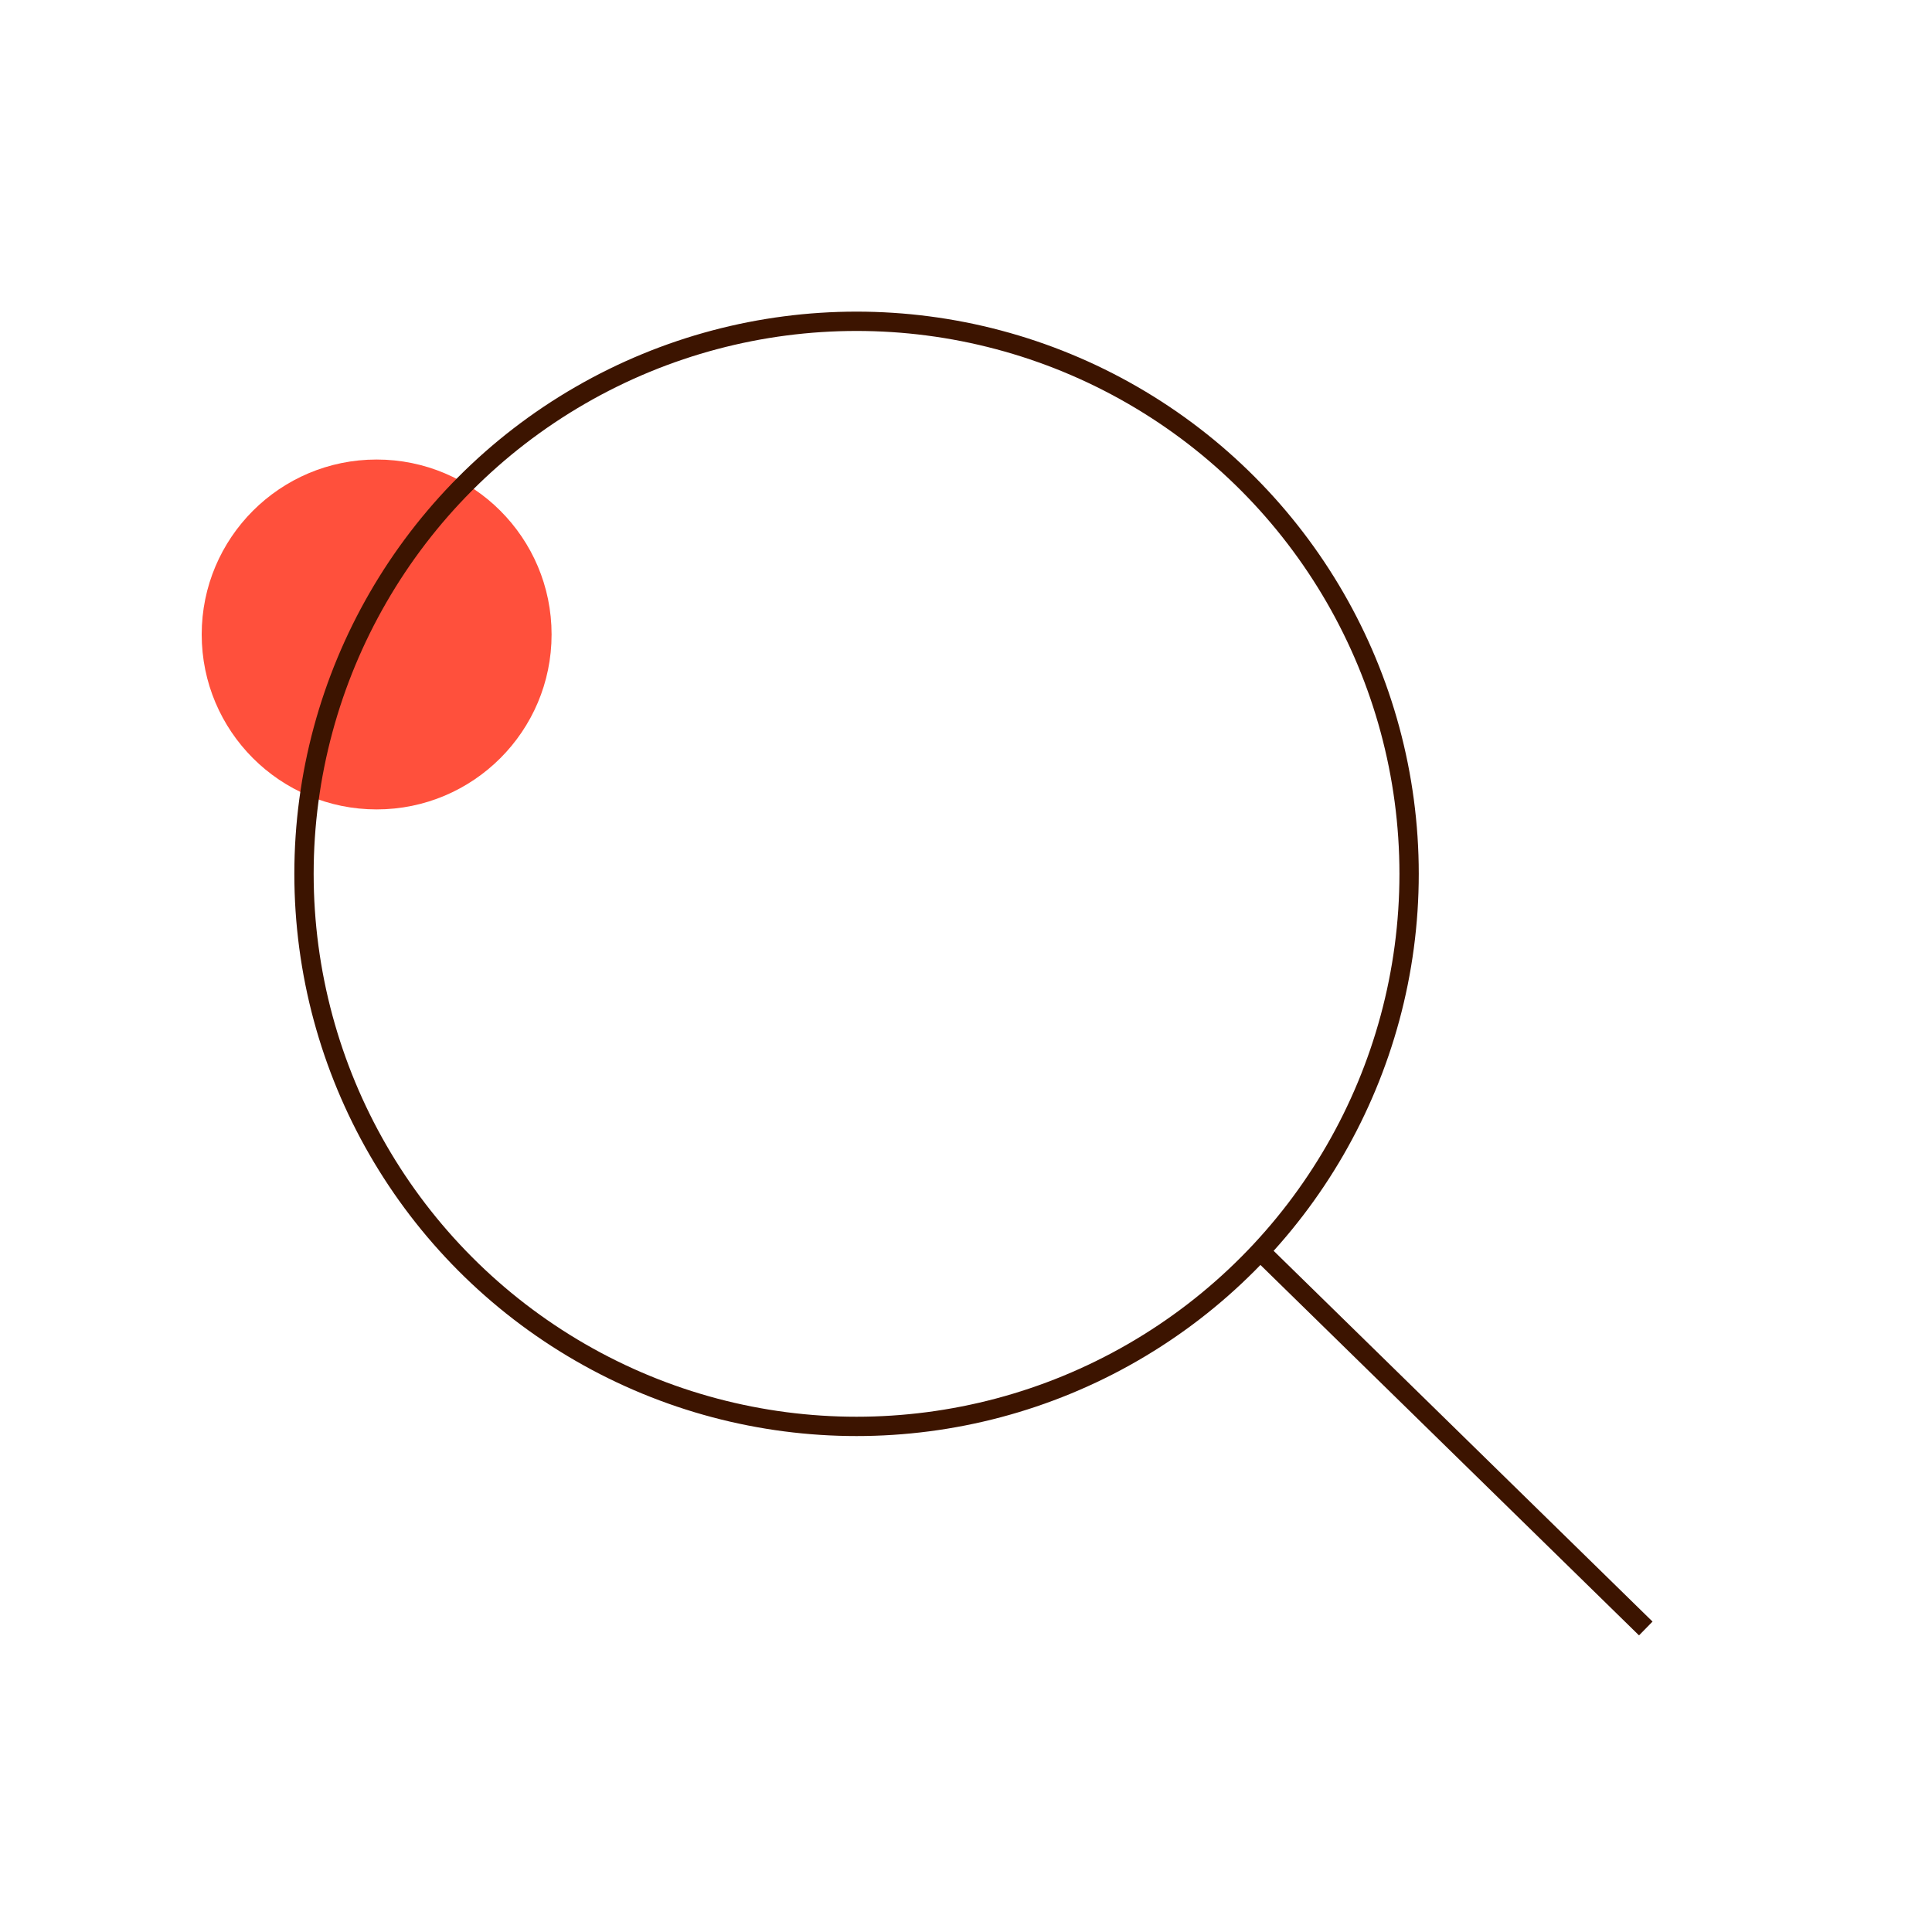<svg id="b382e78a-e7d1-4bf5-8c91-a074a17133fd" data-name="Warstwa 1" xmlns="http://www.w3.org/2000/svg" viewBox="0 0 200 200"><defs><style>.b5be9a4f-3949-4f16-ae55-2af4a23b15f4{fill:#ff503c;}.add9b0db-54b7-4f05-8476-3cf64e265b87,.bc9948a9-782b-43dd-968c-b8b17d98550d,.bff6b74e-309c-4ba0-a9a1-efa62b170cb5{fill:none;}.add9b0db-54b7-4f05-8476-3cf64e265b87,.bc9948a9-782b-43dd-968c-b8b17d98550d{stroke:#3c1400;stroke-width:2px;}.add9b0db-54b7-4f05-8476-3cf64e265b87{stroke-linecap:square;stroke-miterlimit:10;}</style></defs><circle class="b5be9a4f-3949-4f16-ae55-2af4a23b15f4" cx="38.99" cy="65.68" r="18.11"/><g id="e4d177b1-326a-4361-a892-fce26943c252" data-name="Group 4177"><g id="ff6d056f-9bcd-4adb-bd00-71895b5eb36e" data-name="Group 4135"><path id="e7a9a7aa-45f5-4581-bcc7-ea6ea51e419b" data-name="Path 2558" class="bc9948a9-782b-43dd-968c-b8b17d98550d" d="M130.85,129.91l39.52,38.67"/><g id="e83ac038-9c21-4676-98f3-c9d329c4fcdb" data-name="Ellipse 20"><circle class="bff6b74e-309c-4ba0-a9a1-efa62b170cb5" cx="88.67" cy="90.46" r="59.04"/><circle class="add9b0db-54b7-4f05-8476-3cf64e265b87" cx="88.67" cy="90.46" r="57.2"/></g></g></g></svg>